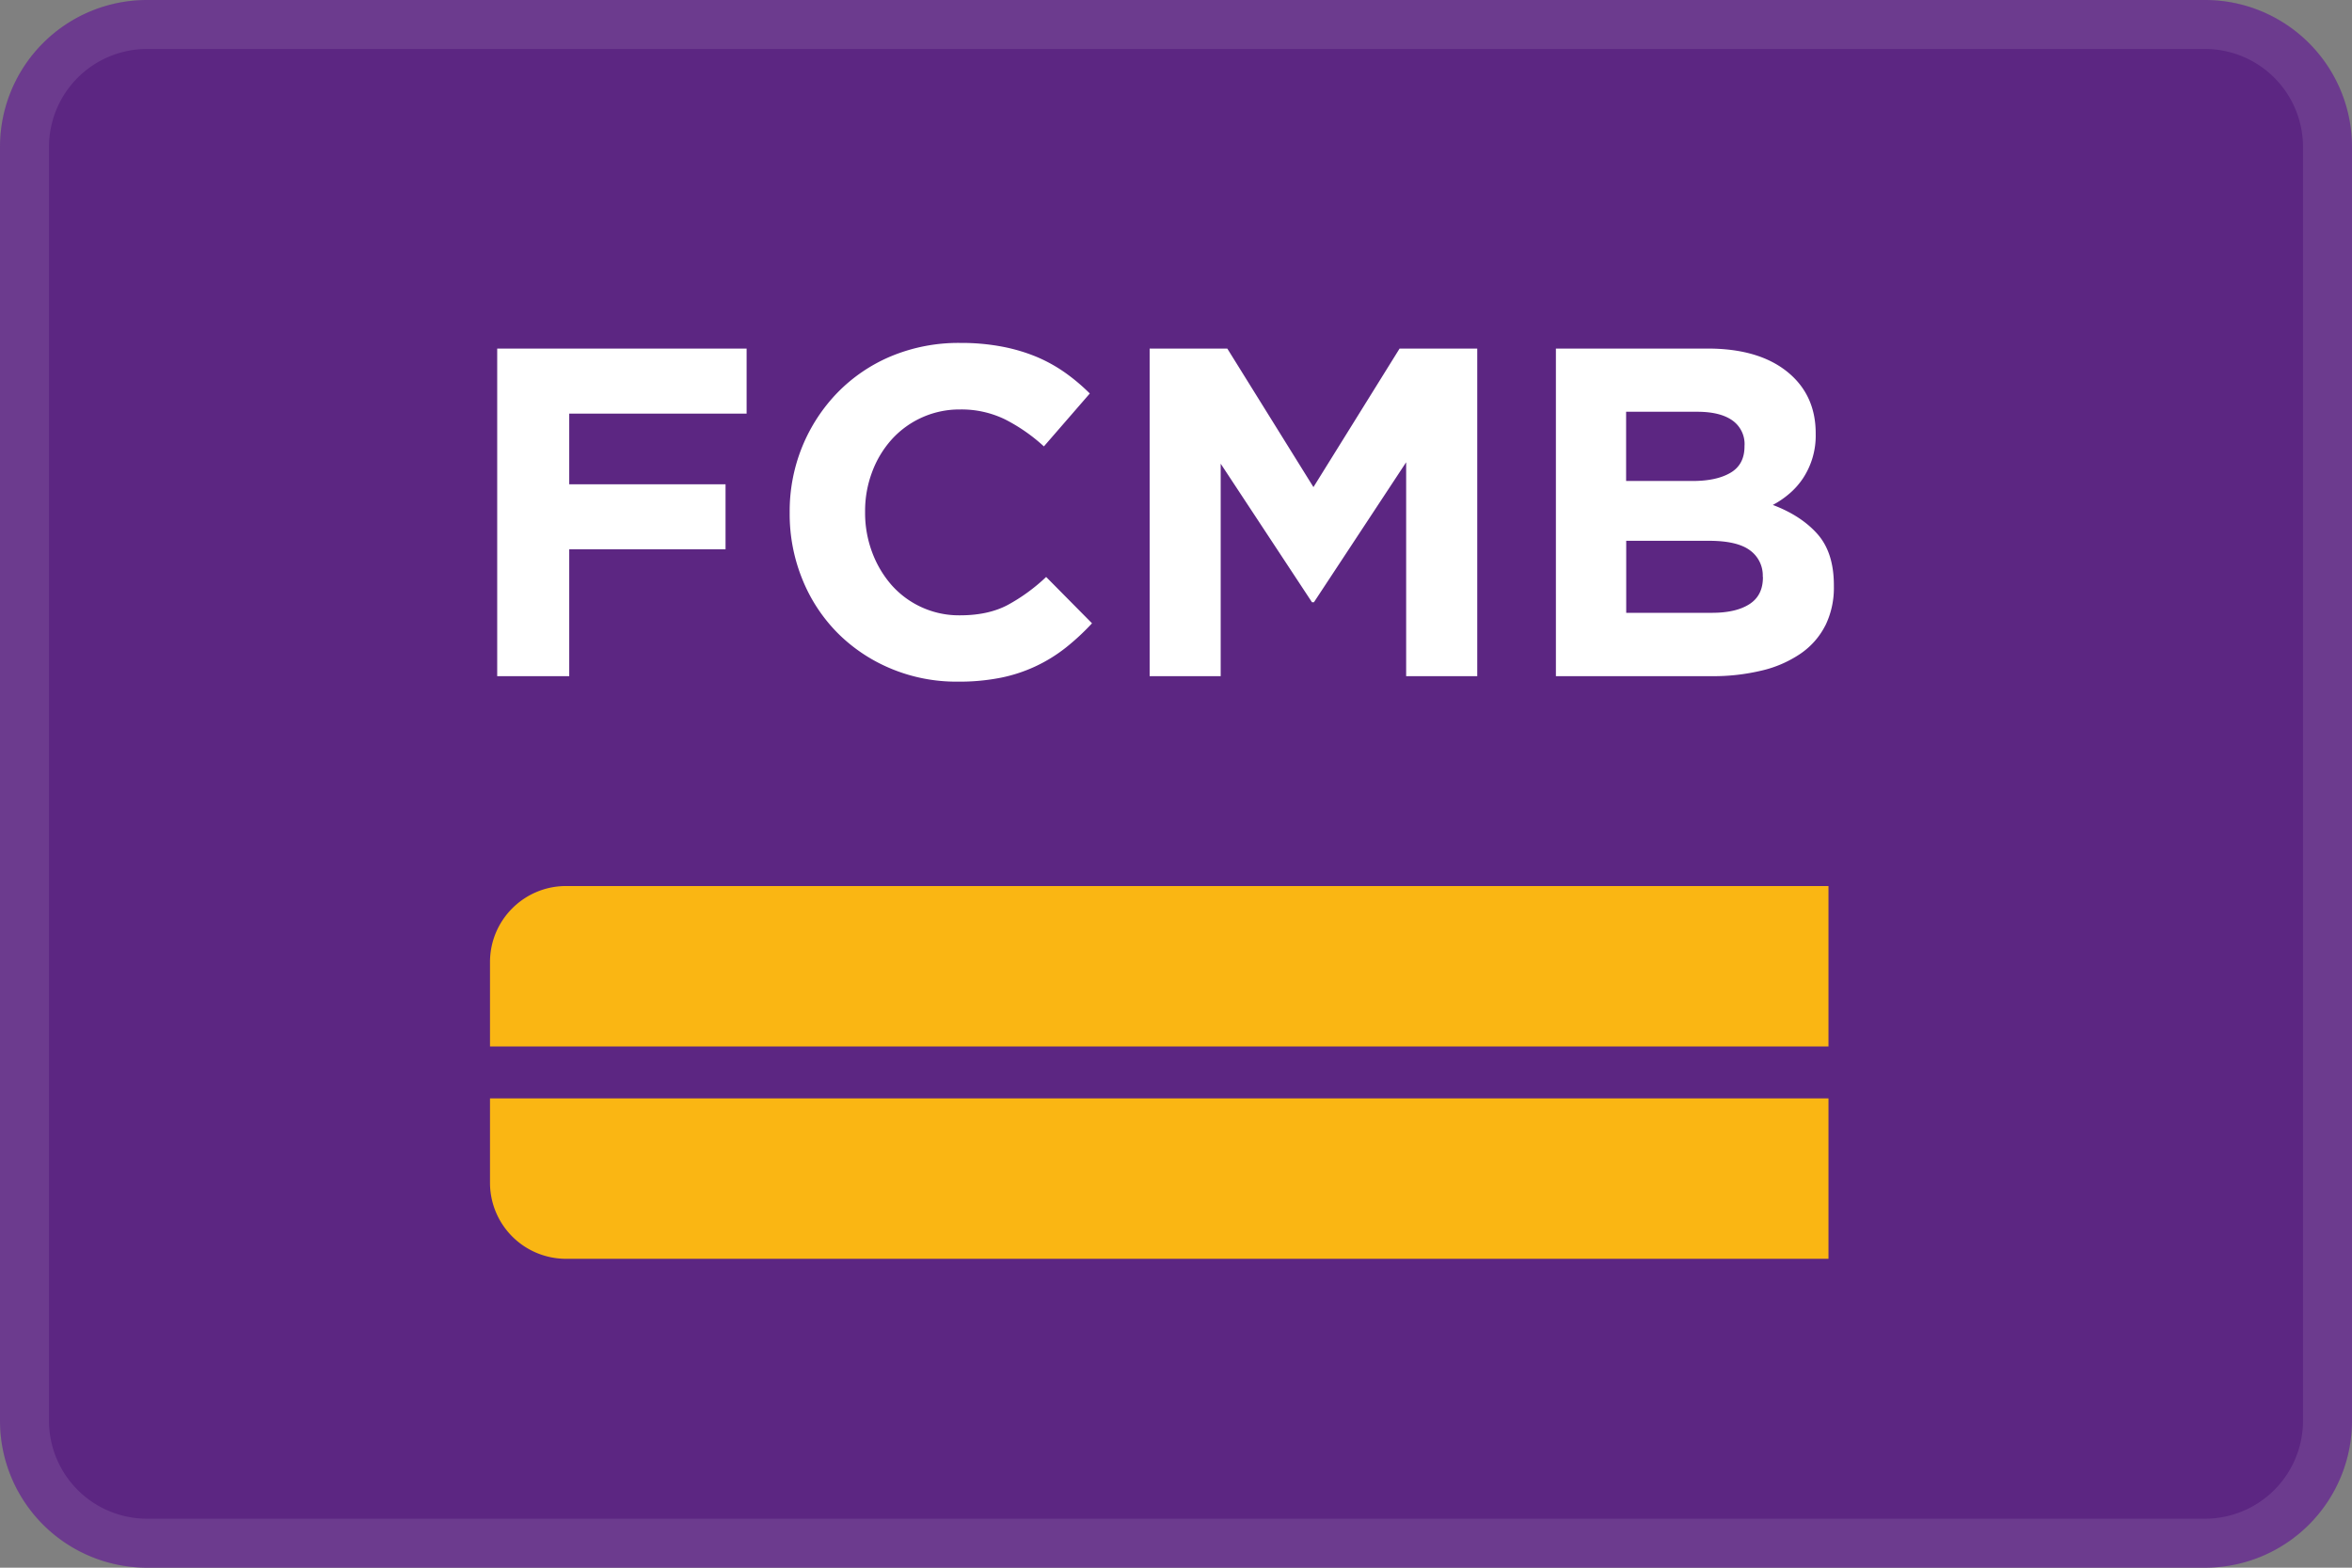 <svg width="48" height="32" fill="none" xmlns="http://www.w3.org/2000/svg"><rect width="100%" height="100%" fill="#808080" stroke="none"/><path d="M0 3a3 3 0 0 1 3-3h42a3 3 0 0 1 3 3v26a3 3 0 0 1-3 3H3a3 3 0 0 1-3-3V3z" fill="#5C2682"/><path fill-rule="evenodd" clip-rule="evenodd" d="M45 1H3a2 2 0 0 0-2 2v26a2 2 0 0 0 2 2h42a2 2 0 0 0 2-2V3a2 2 0 0 0-2-2zM3 0a3 3 0 0 0-3 3v26a3 3 0 0 0 3 3h42a3 3 0 0 0 3-3V3a3 3 0 0 0-3-3H3z" fill="#fff" fill-opacity=".1"/><path d="M11.617 8.443v1.442h3.19v1.328h-3.19v2.589h-1.47V7.115h5.09v1.328h-3.62zM21.752 13.219a3.128 3.128 0 0 1-1.328.615 4.35 4.35 0 0 1-.878.08 3.46 3.46 0 0 1-1.366-.267 3.36 3.36 0 0 1-1.09-.73 3.325 3.325 0 0 1-.716-1.094 3.523 3.523 0 0 1-.258-1.347v-.02a3.49 3.49 0 0 1 .258-1.343c.167-.408.41-.781.717-1.098a3.32 3.32 0 0 1 1.098-.745c.449-.185.93-.277 1.416-.27.286-.002.573.024.854.077.241.046.476.116.703.21.205.087.4.196.582.325.177.126.343.267.497.42l-.937 1.08a3.551 3.551 0 0 0-.798-.554 2.035 2.035 0 0 0-.912-.2 1.864 1.864 0 0 0-1.395.611c-.174.194-.31.42-.4.664a2.252 2.252 0 0 0-.144.807v.02c-.002.276.047.552.143.811.09.245.224.472.395.669.354.4.865.627 1.4.62.382 0 .705-.07.97-.21.286-.155.55-.348.787-.573l.936.946a4.827 4.827 0 0 1-.534.496zM28.697 13.802V9.436l-1.882 2.857h-.04l-1.863-2.828v4.337h-1.45V7.115h1.585l1.758 2.828 1.758-2.828h1.585v6.687h-1.451zM37.25 12.77c-.117.23-.291.427-.505.573-.24.162-.508.279-.79.344-.337.08-.681.119-1.027.115h-3.175V7.115h3.1c.685 0 1.224.156 1.615.468.39.312.587.733.587 1.261v.021a1.577 1.577 0 0 1-.261.901c-.078.116-.17.22-.277.311a1.846 1.846 0 0 1-.337.23c.387.146.691.345.913.596.222.252.333.6.333 1.044v.02c.006.277-.053.553-.175.803zm-1.647-3.678a.589.589 0 0 0-.248-.51c-.166-.118-.405-.177-.717-.177h-1.452v1.413h1.355c.325 0 .583-.055.774-.167.191-.111.287-.291.287-.54v-.019zm.372 2.675a.633.633 0 0 0-.258-.531c-.172-.13-.448-.196-.83-.197h-1.699v1.47h1.749c.325 0 .58-.058.764-.176.185-.118.277-.3.277-.55l-.003-.016z" fill="#fff"/><path d="M37.316 18.086v3.275H10v-1.722c0-.857.694-1.552 1.551-1.553h25.765zM10 22.42h27.316v3.275H11.552A1.552 1.552 0 0 1 10 24.144V22.42z" fill="#FAB613"/></svg>